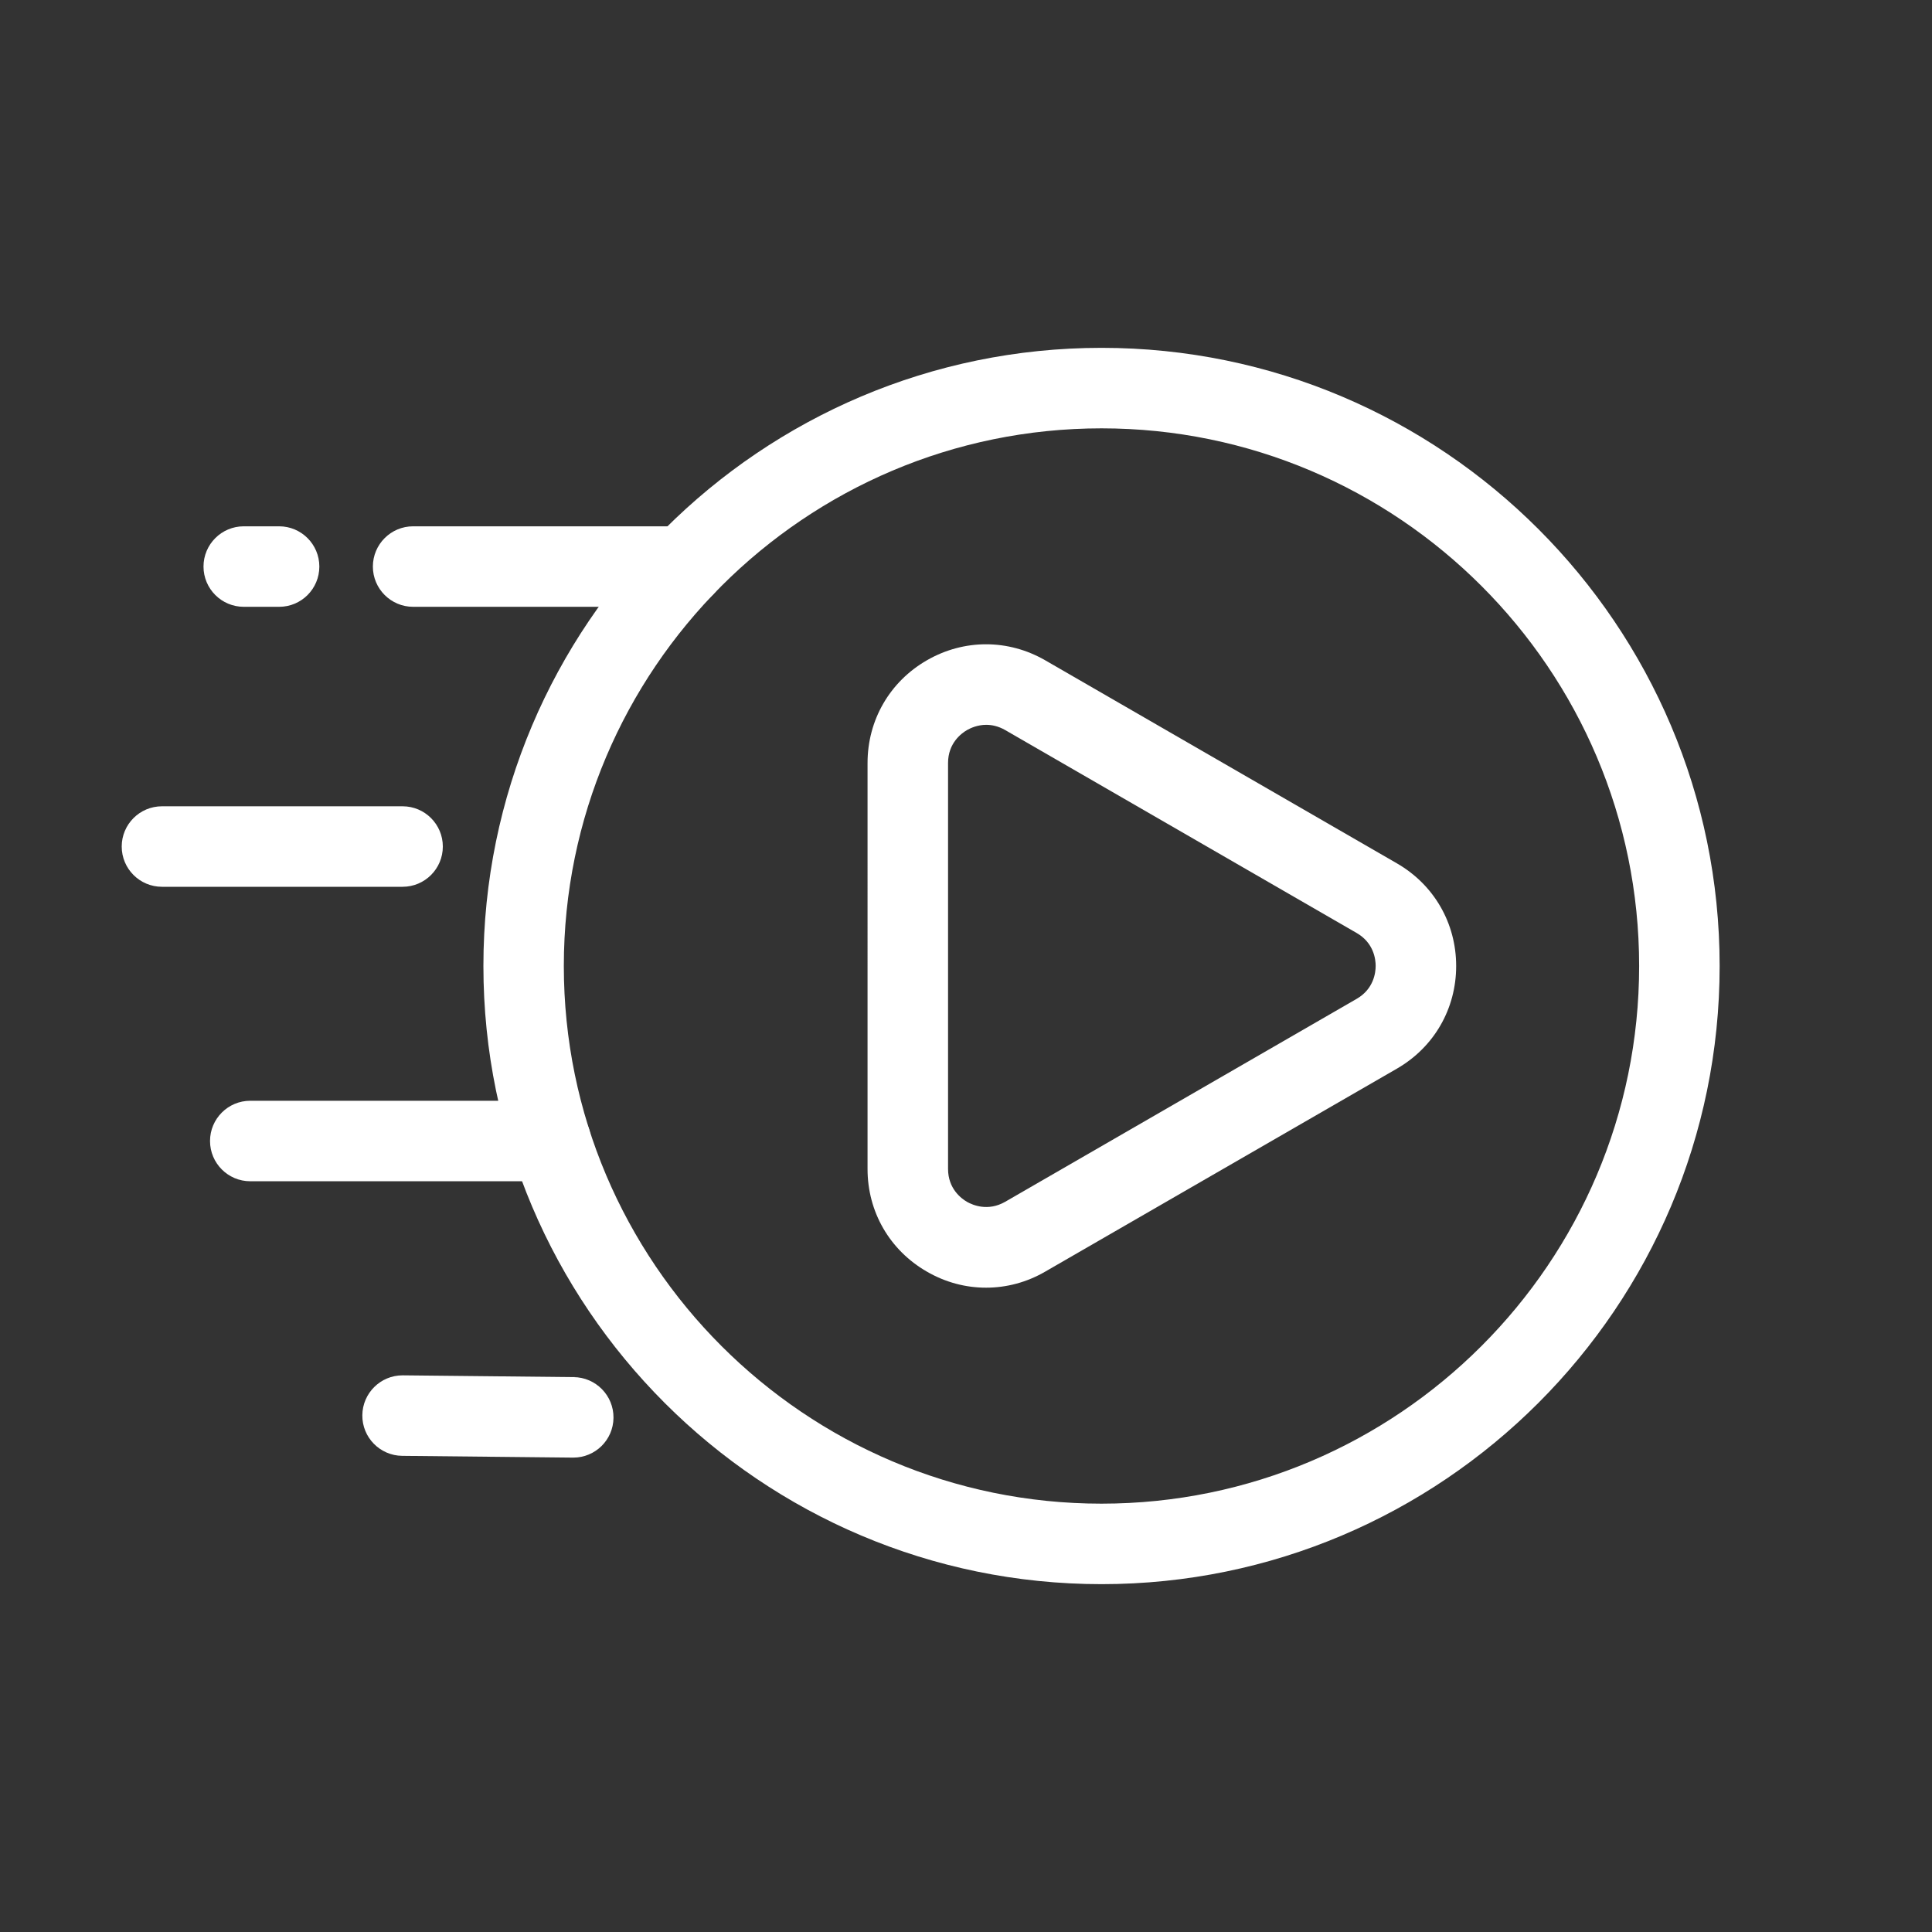 <?xml version="1.0" encoding="utf-8"?>
<!-- Generator: Adobe Illustrator 25.4.1, SVG Export Plug-In . SVG Version: 6.00 Build 0)  -->
<svg version="1.1" id="Layer_1" xmlns="http://www.w3.org/2000/svg" xmlns:xlink="http://www.w3.org/1999/xlink" x="0px" y="0px"
	 viewBox="0 0 24 24" style="enable-background:new 0 0 24 24;" xml:space="preserve">
<rect x="0" y="0" width="24" height="24" fill="#333333" stroke="none"/>
<style type="text/css">
	.st0{fill:#FFFFFF;}
</style>
<g id="Fast_play">
	<g>
		<path class="st0" d="M13.684,19.679c-4.234,0-7.679-3.444-7.679-7.679
			S9.45,4.321,13.684,4.321S21.362,7.766,21.362,12S17.918,19.679,13.684,19.679z
			 M13.684,5.321C10,5.321,7.004,8.317,7.004,12S10,18.679,13.683,18.679
			s6.679-2.996,6.679-6.679S17.366,5.321,13.684,5.321z"/>
	</g>
	<g>
		<path class="st0" d="M12.249,15.996c-0.253,0-0.505-0.066-0.736-0.2
			c-0.461-0.266-0.736-0.742-0.736-1.274V9.478c0-0.532,0.275-1.009,0.736-1.275
			s1.011-0.266,1.472,0l4.368,2.522c0.461,0.266,0.736,0.743,0.736,1.275
			s-0.275,1.009-0.736,1.275l-4.368,2.521C12.755,15.93,12.502,15.996,12.249,15.996z
			 M12.252,9.004c-0.109,0-0.195,0.04-0.239,0.065
			c-0.071,0.041-0.236,0.163-0.236,0.409v5.043c0,0.246,0.165,0.368,0.236,0.409
			c0.071,0.04,0.259,0.121,0.472,0L16.853,12.408c0.213-0.123,0.236-0.327,0.236-0.409
			S17.066,11.713,16.853,11.59l-4.368-2.522C12.402,9.021,12.322,9.004,12.252,9.004z"/>
	</g>
	<g>
		<path class="st0" d="M8.499,7.538H5.132c-0.276,0-0.5-0.224-0.5-0.5s0.224-0.5,0.5-0.5h3.367
			c0.276,0,0.5,0.224,0.5,0.5S8.775,7.538,8.499,7.538z"/>
	</g>
	<g>
		<path class="st0" d="M7.121,18.107c-0.002,0-0.004,0-0.005,0L4.996,18.085
			c-0.276-0.003-0.498-0.229-0.495-0.505c0.003-0.274,0.226-0.495,0.5-0.495
			c0.001,0,0.003,0,0.005,0l2.12,0.022c0.276,0.003,0.498,0.229,0.495,0.506
			C7.618,17.888,7.395,18.107,7.121,18.107z"/>
	</g>
	<g>
		<path class="st0" d="M6.84,14.674H3.109c-0.276,0-0.5-0.224-0.5-0.5s0.224-0.5,0.5-0.5h3.731
			c0.276,0,0.5,0.224,0.5,0.5S7.117,14.674,6.84,14.674z"/>
	</g>
	<g>
		<path class="st0" d="M5.001,11.016H2.012c-0.276,0-0.5-0.224-0.5-0.5s0.224-0.5,0.5-0.5h2.989
			c0.276,0,0.5,0.224,0.5,0.5S5.277,11.016,5.001,11.016z"/>
	</g>
	<g>
		<path class="st0" d="M3.468,7.538H3.028c-0.276,0-0.5-0.224-0.5-0.5s0.224-0.5,0.5-0.5H3.467
			c0.276,0,0.5,0.224,0.5,0.5S3.744,7.538,3.468,7.538z"/>
	</g>
</g>
<g id="Layer_1_00000052815003008065661660000014438322698470518431_">
</g>
</svg>
